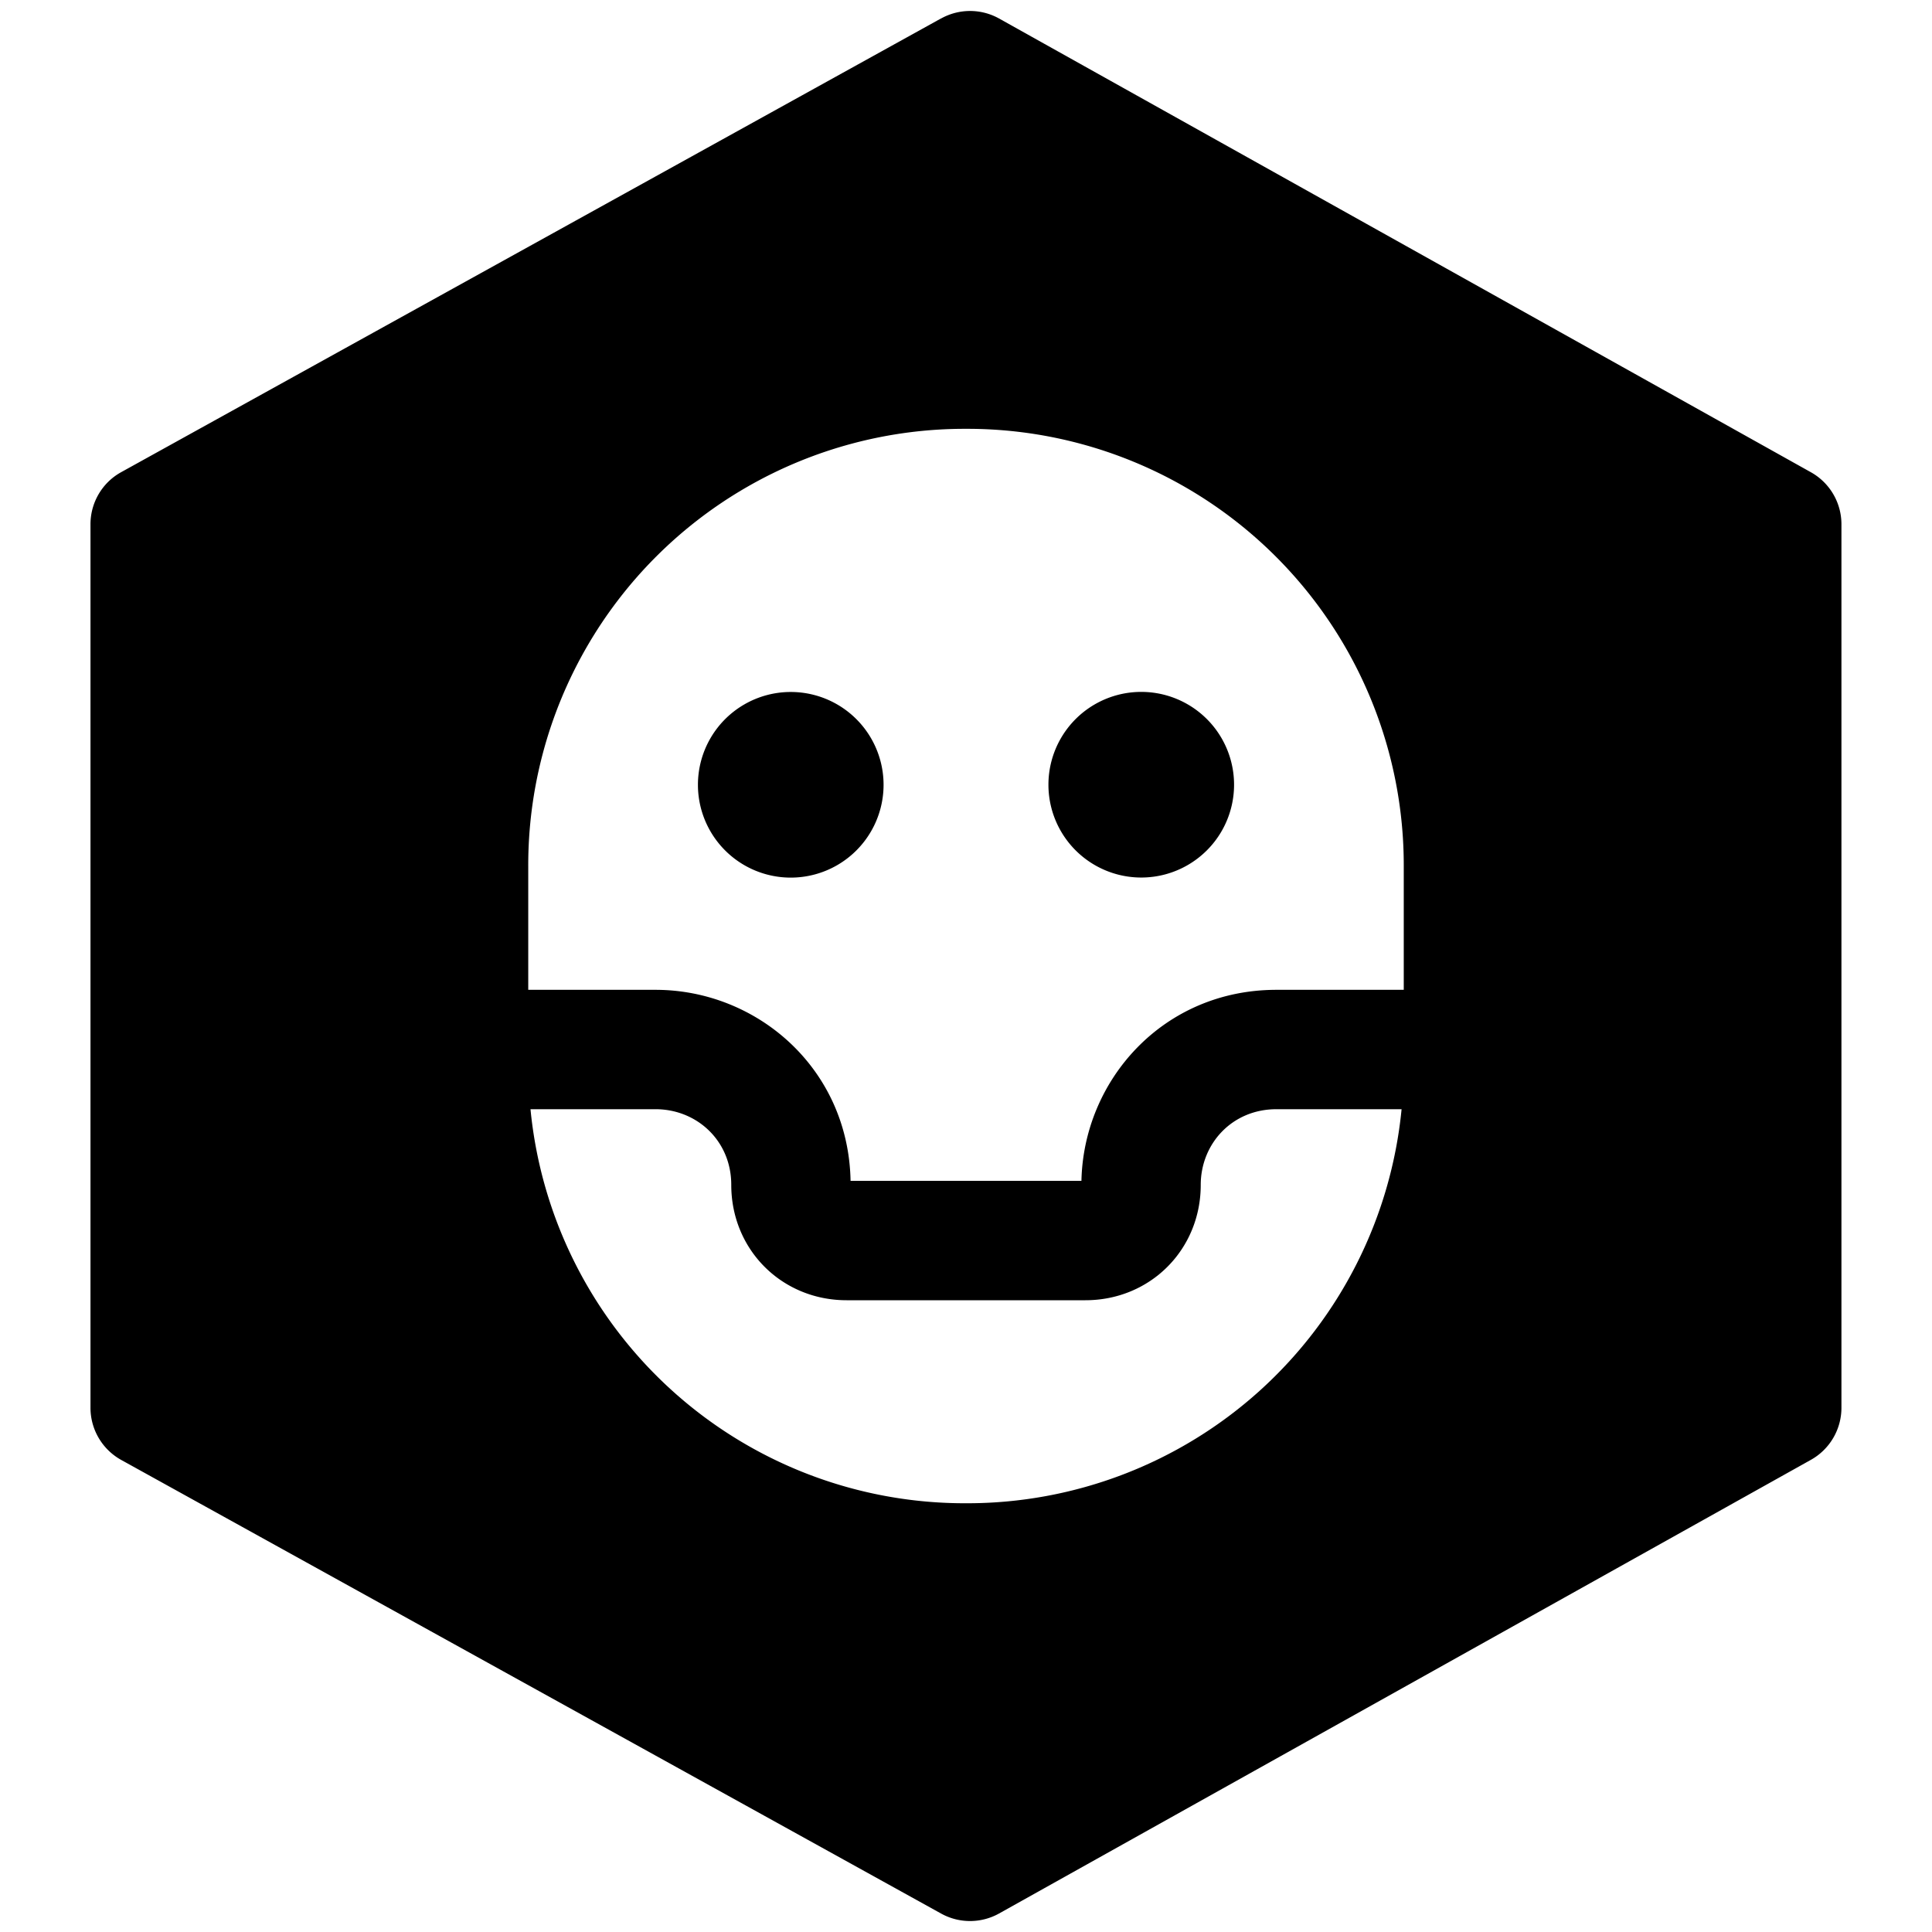 <svg xmlns="http://www.w3.org/2000/svg" fill="none" viewBox="0 0 24 24"><path fill="#000000" fill-rule="evenodd" d="M11.69 0.23a0.741 0.741 0 0 1 0.721 0l10.084 5.636a0.74 0.74 0 0 1 0.38 0.647v10.974a0.741 0.741 0 0 1 -0.38 0.648L12.411 23.77a0.741 0.741 0 0 1 -0.72 0.001L1.506 18.136a0.741 0.741 0 0 1 -0.382 -0.649V6.513c0 -0.27 0.146 -0.518 0.382 -0.648L11.69 0.229Zm4.166 12.066h1.582v-1.532A5.422 5.422 0 0 0 12 5.327a5.422 5.422 0 0 0 -5.438 5.437v1.532h1.582c1.256 0 2.396 0.973 2.422 2.373h2.868c0.026 -1.25 1.014 -2.373 2.422 -2.373Zm0 1.483h1.555A5.422 5.422 0 0 1 12 18.674a5.419 5.419 0 0 1 -5.41 -4.895h1.554c0.51 0 0.94 0.389 0.94 0.94 0 0.805 0.628 1.433 1.433 1.433h2.966c0.805 0 1.433 -0.628 1.433 -1.433 0 -0.51 0.389 -0.94 0.94 -0.94Zm-4.88 -4.03a1.153 1.153 0 1 1 -2.306 0 1.153 1.153 0 0 1 2.306 0Zm3.201 1.152a1.153 1.153 0 1 0 0 -2.306 1.153 1.153 0 0 0 0 2.306Z" clip-rule="evenodd" stroke-width="1"></path></svg>